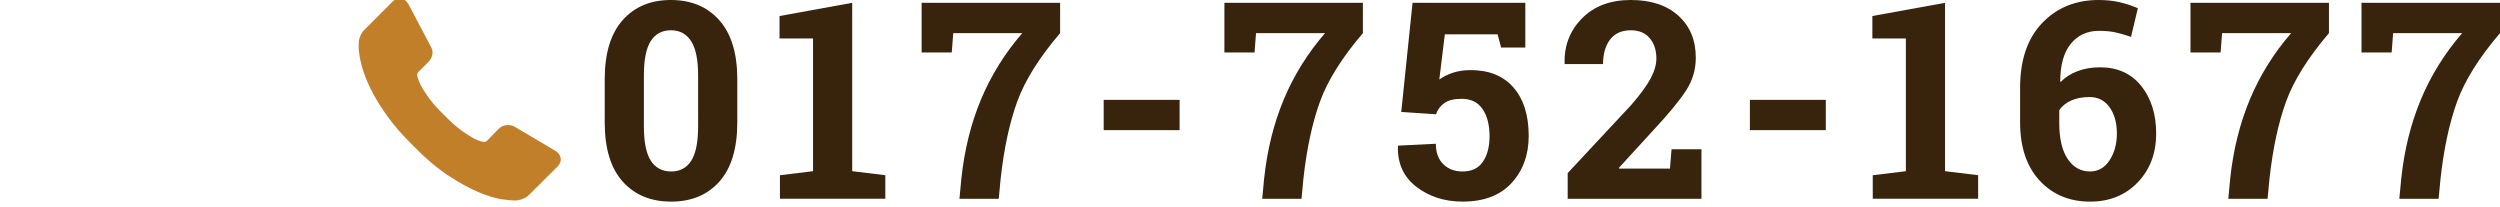 <?xml version="1.0" encoding="utf-8"?>
<!-- Generator: Adobe Illustrator 15.0.0, SVG Export Plug-In . SVG Version: 6.00 Build 0)  -->
<!DOCTYPE svg PUBLIC "-//W3C//DTD SVG 1.1//EN" "http://www.w3.org/Graphics/SVG/1.1/DTD/svg11.dtd">
<svg version="1.1" id="レイヤー_1" xmlns="http://www.w3.org/2000/svg" xmlns:xlink="http://www.w3.org/1999/xlink" x="0px"
	 y="0px" width="272.1px" height="22.531px" viewBox="0 0 272.1 22.531" enable-background="new 0 0 272.1 22.531"
	 xml:space="preserve">
<path fill="#C27F2A" d="M61.022,17.176c0.05,0.359-0.061,0.67-0.319,0.93l-3.101,3.08c-0.141,0.15-0.319,0.29-0.551,0.392
	c-0.22,0.108-0.449,0.18-0.66,0.209l-0.14,0.021l-0.311,0.012c-0.291,0-0.771-0.052-1.43-0.15c-0.66-0.11-1.471-0.35-2.421-0.75
	s-2.04-0.99-3.25-1.78s-2.5-1.88-3.86-3.271c-1.09-1.069-1.989-2.09-2.71-3.069c-0.71-0.979-1.29-1.89-1.72-2.72
	s-0.76-1.58-0.979-2.26c-0.221-0.672-0.36-1.262-0.44-1.75c-0.08-0.48-0.11-0.871-0.09-1.15l0.02-0.471
	c0.03-0.209,0.101-0.431,0.21-0.66c0.11-0.219,0.24-0.41,0.4-0.549l3.09-3.102c0.22-0.21,0.47-0.319,0.75-0.319
	c0.2,0,0.38,0.06,0.53,0.17c0.16,0.119,0.29,0.26,0.399,0.43l2.49,4.729c0.141,0.25,0.181,0.521,0.12,0.82
	c-0.06,0.29-0.2,0.54-0.4,0.75l-1.14,1.14c-0.03,0.03-0.06,0.08-0.08,0.15c-0.02,0.07-0.04,0.13-0.04,0.17
	c0.07,0.33,0.21,0.699,0.42,1.12c0.19,0.38,0.48,0.829,0.87,1.37c0.38,0.529,0.931,1.15,1.65,1.85c0.7,0.71,1.319,1.271,1.859,1.66
	c0.551,0.4,1,0.689,1.36,0.88c0.37,0.19,0.65,0.3,0.84,0.34l0.291,0.051c0.029,0,0.09-0.011,0.159-0.029
	c0.07-0.021,0.12-0.051,0.15-0.08l1.318-1.35c0.28-0.25,0.61-0.382,0.98-0.382c0.27,0,0.479,0.052,0.63,0.142h0.021l4.5,2.66
	C60.772,16.605,60.962,16.866,61.022,17.176z"/>
<g>
	<path fill="#38240D" d="M80.246,13.33c0,2.822-0.647,4.964-1.941,6.423c-1.294,1.461-3.045,2.19-5.252,2.19
		c-2.227,0-3.989-0.729-5.287-2.19c-1.3-1.459-1.949-3.601-1.949-6.423V8.628c0-2.813,0.647-4.954,1.941-6.423S70.807,0,73.023,0
		c2.207,0,3.963,0.735,5.268,2.205c1.304,1.47,1.956,3.611,1.956,6.423V13.33z M75.982,8.188c0-1.689-0.254-2.927-0.762-3.713
		s-1.24-1.18-2.197-1.18c-0.967,0-1.698,0.392-2.196,1.173c-0.498,0.78-0.746,2.021-0.746,3.72v5.552
		c0,1.719,0.251,2.969,0.754,3.75s1.242,1.172,2.219,1.172c0.957,0,1.686-0.391,2.184-1.172s0.746-2.031,0.746-3.75L75.982,8.188
		L75.982,8.188z"/>
	<path fill="#38240D" d="M84.887,19.072l3.604-0.439V4.189h-3.647V1.743l7.91-1.436v18.324l3.604,0.439v2.563h-11.47L84.887,19.072
		L84.887,19.072z"/>
	<path fill="#38240D" d="M115.383,3.604c-2.285,2.676-3.846,5.171-4.68,7.484c-0.836,2.314-1.435,5.107-1.795,8.38l-0.205,2.168
		h-4.277l0.205-2.168c0.332-3.136,1.045-6.015,2.139-8.636c1.094-2.622,2.593-5.031,4.497-7.229h-7.515l-0.161,2.108h-3.281V0.308
		h15.073V3.604z"/>
	<path fill="#38240D" d="M128.388,14.165h-8.262v-3.296h8.262V14.165z"/>
	<path fill="#38240D" d="M148.337,3.604c-2.285,2.676-3.845,5.171-4.681,7.484c-0.835,2.314-1.434,5.107-1.795,8.38l-0.204,2.168
		h-4.277l0.205-2.168c0.332-3.136,1.045-6.015,2.139-8.636c1.094-2.622,2.593-5.031,4.497-7.229h-7.515l-0.161,2.108h-3.281V0.308
		h15.073V3.604L148.337,3.604z"/>
	<path fill="#38240D" d="M163.379,5.171l-0.381-1.436h-5.742l-0.602,4.922c0.4-0.293,0.88-0.535,1.437-0.725
		c0.557-0.19,1.172-0.291,1.846-0.301c2.051-0.028,3.639,0.592,4.762,1.86c1.122,1.27,1.685,3.037,1.685,5.303
		c0,2.052-0.618,3.755-1.854,5.112s-3.016,2.036-5.34,2.036c-1.953,0-3.628-0.534-5.023-1.604c-1.396-1.067-2.07-2.541-2.021-4.416
		l0.029-0.072l4.102-0.205c0,0.946,0.27,1.687,0.807,2.22c0.537,0.531,1.24,0.798,2.108,0.798c0.996,0,1.733-0.355,2.212-1.068
		c0.479-0.714,0.719-1.637,0.719-2.77c0-1.229-0.254-2.217-0.763-2.959c-0.508-0.742-1.265-1.113-2.271-1.113
		c-0.812,0-1.435,0.151-1.868,0.454c-0.434,0.304-0.744,0.713-0.93,1.23l-3.779-0.249l1.23-11.88h12.274v4.862H163.379z"/>
	<path fill="#38240D" d="M170.627,21.636v-2.799l6.898-7.396c0.996-1.144,1.704-2.107,2.124-2.894c0.42-0.785,0.63-1.516,0.63-2.189
		c0-0.898-0.24-1.633-0.726-2.205c-0.482-0.571-1.169-0.857-2.058-0.857c-0.986,0-1.735,0.334-2.249,1.003
		c-0.513,0.67-0.77,1.561-0.77,2.674h-4.16l-0.028-0.089c-0.049-1.924,0.583-3.552,1.896-4.885s3.083-2,5.311-2
		c2.196,0,3.926,0.571,5.186,1.714c1.26,1.144,1.89,2.666,1.89,4.57c0,1.289-0.354,2.48-1.063,3.574s-1.882,2.52-3.522,4.276
		l-3.794,4.146l0.029,0.073h5.537l0.176-2.109h3.252v5.392L170.627,21.636L170.627,21.636z"/>
	<path fill="#38240D" d="M198.721,14.165h-8.262v-3.296h8.262V14.165z"/>
	<path fill="#38240D" d="M203.83,19.072l3.604-0.439V4.189h-3.646V1.743l7.909-1.436v18.324l3.604,0.439v2.563h-11.47L203.83,19.072
		L203.83,19.072z"/>
	<path fill="#38240D" d="M228.423,0c0.801,0,1.54,0.076,2.22,0.228c0.678,0.15,1.359,0.374,2.043,0.667l-0.747,3.12
		c-0.614-0.216-1.182-0.378-1.698-0.491c-0.518-0.113-1.113-0.168-1.787-0.168c-1.271,0-2.288,0.464-3.055,1.392
		c-0.768,0.928-1.154,2.295-1.165,4.103l0.044,0.072c0.479-0.498,1.087-0.889,1.824-1.172c0.736-0.283,1.561-0.425,2.468-0.425
		c1.904,0,3.398,0.676,4.482,2.029c1.084,1.353,1.626,3.079,1.626,5.178c0,2.148-0.669,3.921-2.007,5.317
		c-1.338,1.396-3.066,2.095-5.187,2.095c-2.245,0-4.076-0.765-5.492-2.292c-1.416-1.529-2.124-3.646-2.124-6.351v-3.75
		c0-3.019,0.798-5.364,2.396-7.039C223.859,0.837,225.913,0,228.423,0z M227.441,10.562c-0.791,0-1.465,0.127-2.021,0.381
		c-0.557,0.254-0.986,0.601-1.289,1.04v1.421c0,1.689,0.305,2.988,0.916,3.896c0.608,0.908,1.423,1.362,2.438,1.362
		c0.879,0,1.584-0.403,2.116-1.208c0.532-0.807,0.799-1.78,0.799-2.923c0-1.182-0.269-2.139-0.806-2.871
		C229.057,10.928,228.34,10.562,227.441,10.562z"/>
	<path fill="#38240D" d="M253.484,3.604c-2.284,2.676-3.846,5.171-4.68,7.484c-0.836,2.314-1.434,5.107-1.795,8.38l-0.205,2.168
		h-4.277l0.205-2.168c0.332-3.136,1.045-6.015,2.14-8.636c1.094-2.622,2.593-5.031,4.497-7.229h-7.516l-0.161,2.108h-3.28V0.308
		h15.072V3.604z"/>
	<path fill="#38240D" d="M272.1,3.604c-2.285,2.676-3.846,5.171-4.68,7.484c-0.836,2.314-1.435,5.107-1.795,8.38l-0.205,2.168
		h-4.277l0.205-2.168c0.332-3.136,1.045-6.015,2.139-8.636c1.095-2.622,2.594-5.031,4.497-7.229h-7.515l-0.161,2.108h-3.281V0.308
		H272.1V3.604z"/>
</g>
</svg>
